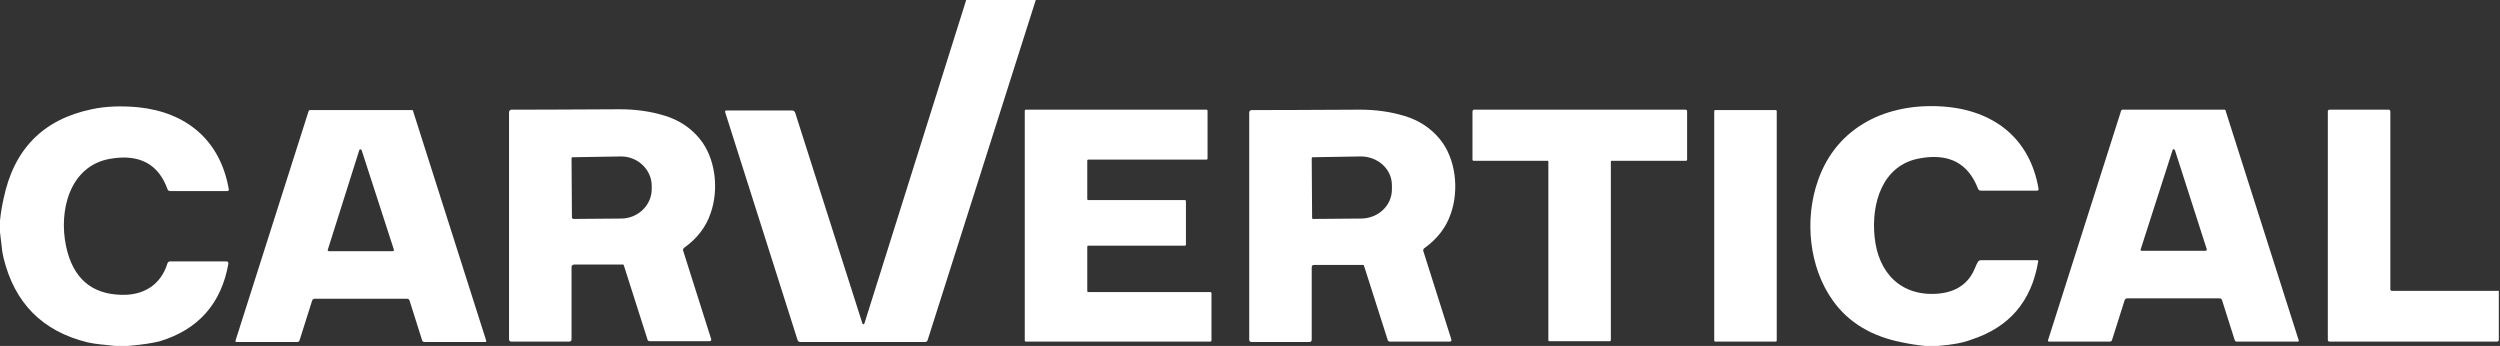 <?xml version="1.0" encoding="utf-8"?>
<!-- Generator: Adobe Illustrator 28.3.0, SVG Export Plug-In . SVG Version: 6.00 Build 0)  -->
<svg version="1.1" id="Layer_1" xmlns="http://www.w3.org/2000/svg" xmlns:xlink="http://www.w3.org/1999/xlink" x="0px" y="0px"
	 viewBox="0 0 636 88" style="enable-background:new 0 0 636 88;" xml:space="preserve" fill="#FFFFFF">
<rect x="0" y="0" width="636" height="88" fill="#333333" stroke="none"/>
<path d="M263.5,0l-27.5,86.5c-0.1,0.3-0.3,0.5-0.6,0.5h-31.8c-0.4,0-0.6-0.2-0.7-0.5l-18.4-57.9c-0.1-0.4,0-0.5,0.4-0.5h16.6
	c0.3,0,0.7,0.2,0.8,0.6l17.1,53.6c0,0.1,0.2,0.2,0.3,0.2c0.1,0,0.1-0.1,0.2-0.2L245.8,0H263.5z"/>
<path d="M32.6,88h-3.4c-2.3-0.3-4.8-0.4-6.9-0.9c-11.5-2.8-18.6-10-21.4-21.5c-0.2-0.8-0.4-1.9-0.5-3.2c-0.1-1.1-0.3-2.2-0.4-3.3v-3
	c0.2-1.9,0.5-3.7,0.9-5.5c2.6-12.6,10-20.2,22.4-22.8c3.7-0.8,7.7-0.9,12-0.5c12.1,1.3,20.7,8.3,22.9,20.8c0.1,0.3-0.1,0.5-0.4,0.5
	H43.3c-0.4,0-0.6-0.2-0.7-0.5c-2.3-6.4-7.2-9-14.6-7.7c-10.3,1.8-13.1,13.2-11.2,22.2c1.7,8.1,6.4,12.2,14,12.4
	c5.7,0.2,10.1-2.5,11.8-8c0.1-0.3,0.3-0.5,0.7-0.5h14.3c0.4,0,0.5,0.2,0.5,0.6c-1.8,10.1-7.6,16.7-17.4,19.7
	C38.8,87.3,36.1,87.7,32.6,88z"/>
<path d="M493.1,88h-3.4c-2-0.2-3.9-0.5-5.8-0.9c-7.7-1.5-13.6-5-17.6-10.6c-6.1-8.5-7.3-20.7-3.8-30.6c4.8-13.8,17.7-19.8,31.8-18.8
	c12.8,0.9,22.1,8,24.3,20.9c0.1,0.3-0.1,0.5-0.4,0.5h-14.3c-0.3,0-0.6-0.2-0.7-0.5c-2.5-6.5-7.4-9.1-14.9-7.7
	c-9.4,1.7-12.3,11.4-11.4,20c0.9,9.1,6.7,15.2,16.2,14.4c4.5-0.4,7.6-2.5,9.2-6.2c0.4-1,0.7-1.6,0.9-1.9c0.2-0.3,0.4-0.4,0.8-0.4
	h14.2c0.3,0,0.4,0.1,0.3,0.4c-1.7,10.1-7.4,16.7-17,19.8C499.5,87.2,496.7,87.7,493.1,88z"/>
<path d="M91.8,28c4.3,0,8.7,0,13,0c0.2,0,0.3,0.1,0.3,0.3l18.6,58.4c0,0.1,0,0.2-0.1,0.3c0,0,0,0-0.1,0H108c-0.3,0-0.5-0.1-0.6-0.4
	l-3.2-10.1c-0.1-0.4-0.4-0.5-0.7-0.5c-1.8,0-5.7,0-11.7,0c-6,0-10,0-11.7,0c-0.4,0-0.6,0.2-0.7,0.5l-3.2,10.1
	c-0.1,0.3-0.3,0.4-0.6,0.4l-15.5,0c-0.1,0-0.2-0.1-0.2-0.2c0,0,0,0,0-0.1l18.6-58.4c0.1-0.2,0.2-0.3,0.4-0.3
	C83.1,28,87.4,28,91.8,28z M83.4,63.5c-0.1,0.2,0,0.3,0.2,0.4c0,0,0.1,0,0.1,0l16.2,0c0.2,0,0.3-0.1,0.3-0.3c0,0,0-0.1,0-0.1
	l-8.2-25.3c-0.1-0.2-0.2-0.2-0.4-0.2c-0.1,0-0.2,0.1-0.2,0.2L83.4,63.5z"/>
<path d="M145.4,67.9v18.4c0,0.4-0.2,0.6-0.6,0.6h-14.7c-0.4,0-0.6-0.2-0.6-0.6V28.5c0-0.3,0.3-0.6,0.6-0.6c3,0,12.2,0,27.6-0.1
	c3.9,0,7.7,0.5,11.3,1.6c3.7,1.1,6.7,3.1,9,5.9c4.1,5,4.9,12.9,2.8,18.9c-1.2,3.6-3.5,6.5-6.7,8.8c-0.3,0.2-0.4,0.5-0.3,0.8
	l7.1,22.4c0.1,0.4,0,0.6-0.4,0.6h-15.2c-0.3,0-0.6-0.2-0.6-0.5l-6-18.8c0-0.1-0.2-0.3-0.4-0.2H146C145.6,67.4,145.4,67.6,145.4,67.9
	z M145.4,40.3l0.1,15c0,0.2,0.2,0.4,0.4,0.4l12.1-0.1c4.3,0,7.8-3.4,7.8-7.5v-0.8c0-4.1-3.5-7.5-7.8-7.5c0,0,0,0,0,0L145.8,40
	C145.5,40,145.4,40.1,145.4,40.3z"/>
<path d="M308.2,74.6v12c0,0.2-0.1,0.3-0.3,0.3l0,0h-46.9c-0.2,0-0.3-0.1-0.3-0.3v0V28.2c0-0.2,0.1-0.3,0.3-0.3l0,0h45.9
	c0.2,0,0.3,0.1,0.3,0.3c0,0,0,0,0,0v12.1c0,0.2-0.1,0.3-0.3,0.3l0,0h-30c-0.2,0-0.3,0.1-0.3,0.3v9.7c0,0.2,0.1,0.3,0.3,0.3h24.5
	c0.2,0,0.3,0.1,0.3,0.3c0,0,0,0,0,0v11c0,0.2-0.1,0.3-0.3,0.3l0,0h-24.5c-0.2,0-0.3,0.1-0.3,0.3V74c0,0.2,0.1,0.3,0.3,0.3h31.1
	C308,74.3,308.2,74.4,308.2,74.6L308.2,74.6z"/>
<path d="M334.3,67.4c-0.4,0-0.6,0.2-0.6,0.6l0,18.4c0,0.4-0.2,0.6-0.6,0.6l-14.7,0c-0.4,0-0.6-0.2-0.6-0.6l0-57.8
	c0-0.3,0.3-0.6,0.6-0.6l0,0c3,0,12.2,0,27.6-0.1c3.9,0,7.7,0.5,11.3,1.6c3.7,1.1,6.7,3.1,9,5.9c4.1,5,4.9,12.9,2.8,18.9
	c-1.2,3.6-3.5,6.5-6.7,8.8c-0.3,0.2-0.4,0.5-0.3,0.8l7.1,22.4c0.1,0.4,0,0.6-0.4,0.6h-15.2c-0.3,0-0.6-0.2-0.6-0.5l-6-18.8
	c0-0.1-0.2-0.3-0.4-0.2L334.3,67.4z M333.7,40.3l0.1,15.1c0,0.2,0.1,0.3,0.3,0.3l12.1-0.1c4.4,0,7.9-3.3,7.9-7.4v-1.1
	c0-4.1-3.6-7.3-7.9-7.3c0,0,0,0,0,0L334,40C333.8,40,333.7,40.1,333.7,40.3C333.7,40.3,333.7,40.3,333.7,40.3z"/>
<path d="M401.9,27.9c9,0,17.9,0,26.9,0c0.2,0,0.4,0.2,0.4,0.3c0,0,0,0,0,0v12.4c0,0.2-0.1,0.3-0.3,0.3H410c-0.1,0-0.2,0.1-0.2,0.2
	c0,0,0,0,0,0v45.4c0,0.2-0.1,0.3-0.3,0.3c-2,0-4.6,0-7.7,0c-3.1,0-5.6,0-7.6,0c-0.2,0-0.3-0.1-0.3-0.3l0-45.4c0-0.1-0.1-0.2-0.2-0.2
	h-18.8c-0.2,0-0.3-0.1-0.3-0.3V28.3c0-0.2,0.2-0.3,0.3-0.4C383.9,27.9,392.9,27.9,401.9,27.9z"/>
<path d="M436.4,28h15.3c0.2,0,0.3,0.1,0.3,0.3v58.3c0,0.2-0.1,0.3-0.3,0.3h-15.3c-0.2,0-0.3-0.1-0.3-0.3V28.3
	C436.1,28.1,436.2,28,436.4,28z"/>
<path d="M552.9,75.9c-6,0-10,0-11.7,0c-0.4,0-0.6,0.2-0.7,0.5l-3.2,10.1c-0.1,0.3-0.3,0.4-0.6,0.4h-15.5c-0.1,0-0.2-0.1-0.2-0.2
	c0,0,0,0,0-0.1l18.6-58.4c0.1-0.2,0.2-0.3,0.3-0.3c4.3,0,8.6,0,13,0c4.3,0,8.7,0,13,0c0.2,0,0.3,0.1,0.3,0.3l18.6,58.4
	c0,0.1,0,0.2-0.1,0.3c0,0,0,0-0.1,0h-15.5c-0.3,0-0.5-0.1-0.6-0.4l-3.2-10.1c-0.1-0.4-0.4-0.5-0.7-0.5
	C562.9,75.9,559,75.9,552.9,75.9z M544.6,63.4c-0.1,0.2,0,0.4,0.2,0.4c0,0,0.1,0,0.1,0l16.2,0c0.2,0,0.3-0.2,0.3-0.3
	c0,0,0-0.1,0-0.1l-8.1-25.2c-0.1-0.2-0.3-0.3-0.4-0.2c-0.1,0-0.2,0.1-0.2,0.2L544.6,63.4z"/>
<path d="M635.7,74.2v12.3c0,0.2-0.2,0.4-0.4,0.4h-42.7c-0.2,0-0.4-0.2-0.4-0.4V28.3c0-0.2,0.2-0.4,0.4-0.4h15.1
	c0.2,0,0.4,0.2,0.4,0.4v45.3c0,0.2,0.2,0.4,0.4,0.4h0h26.8C635.6,73.9,635.7,74,635.7,74.2z"/>
</svg>
